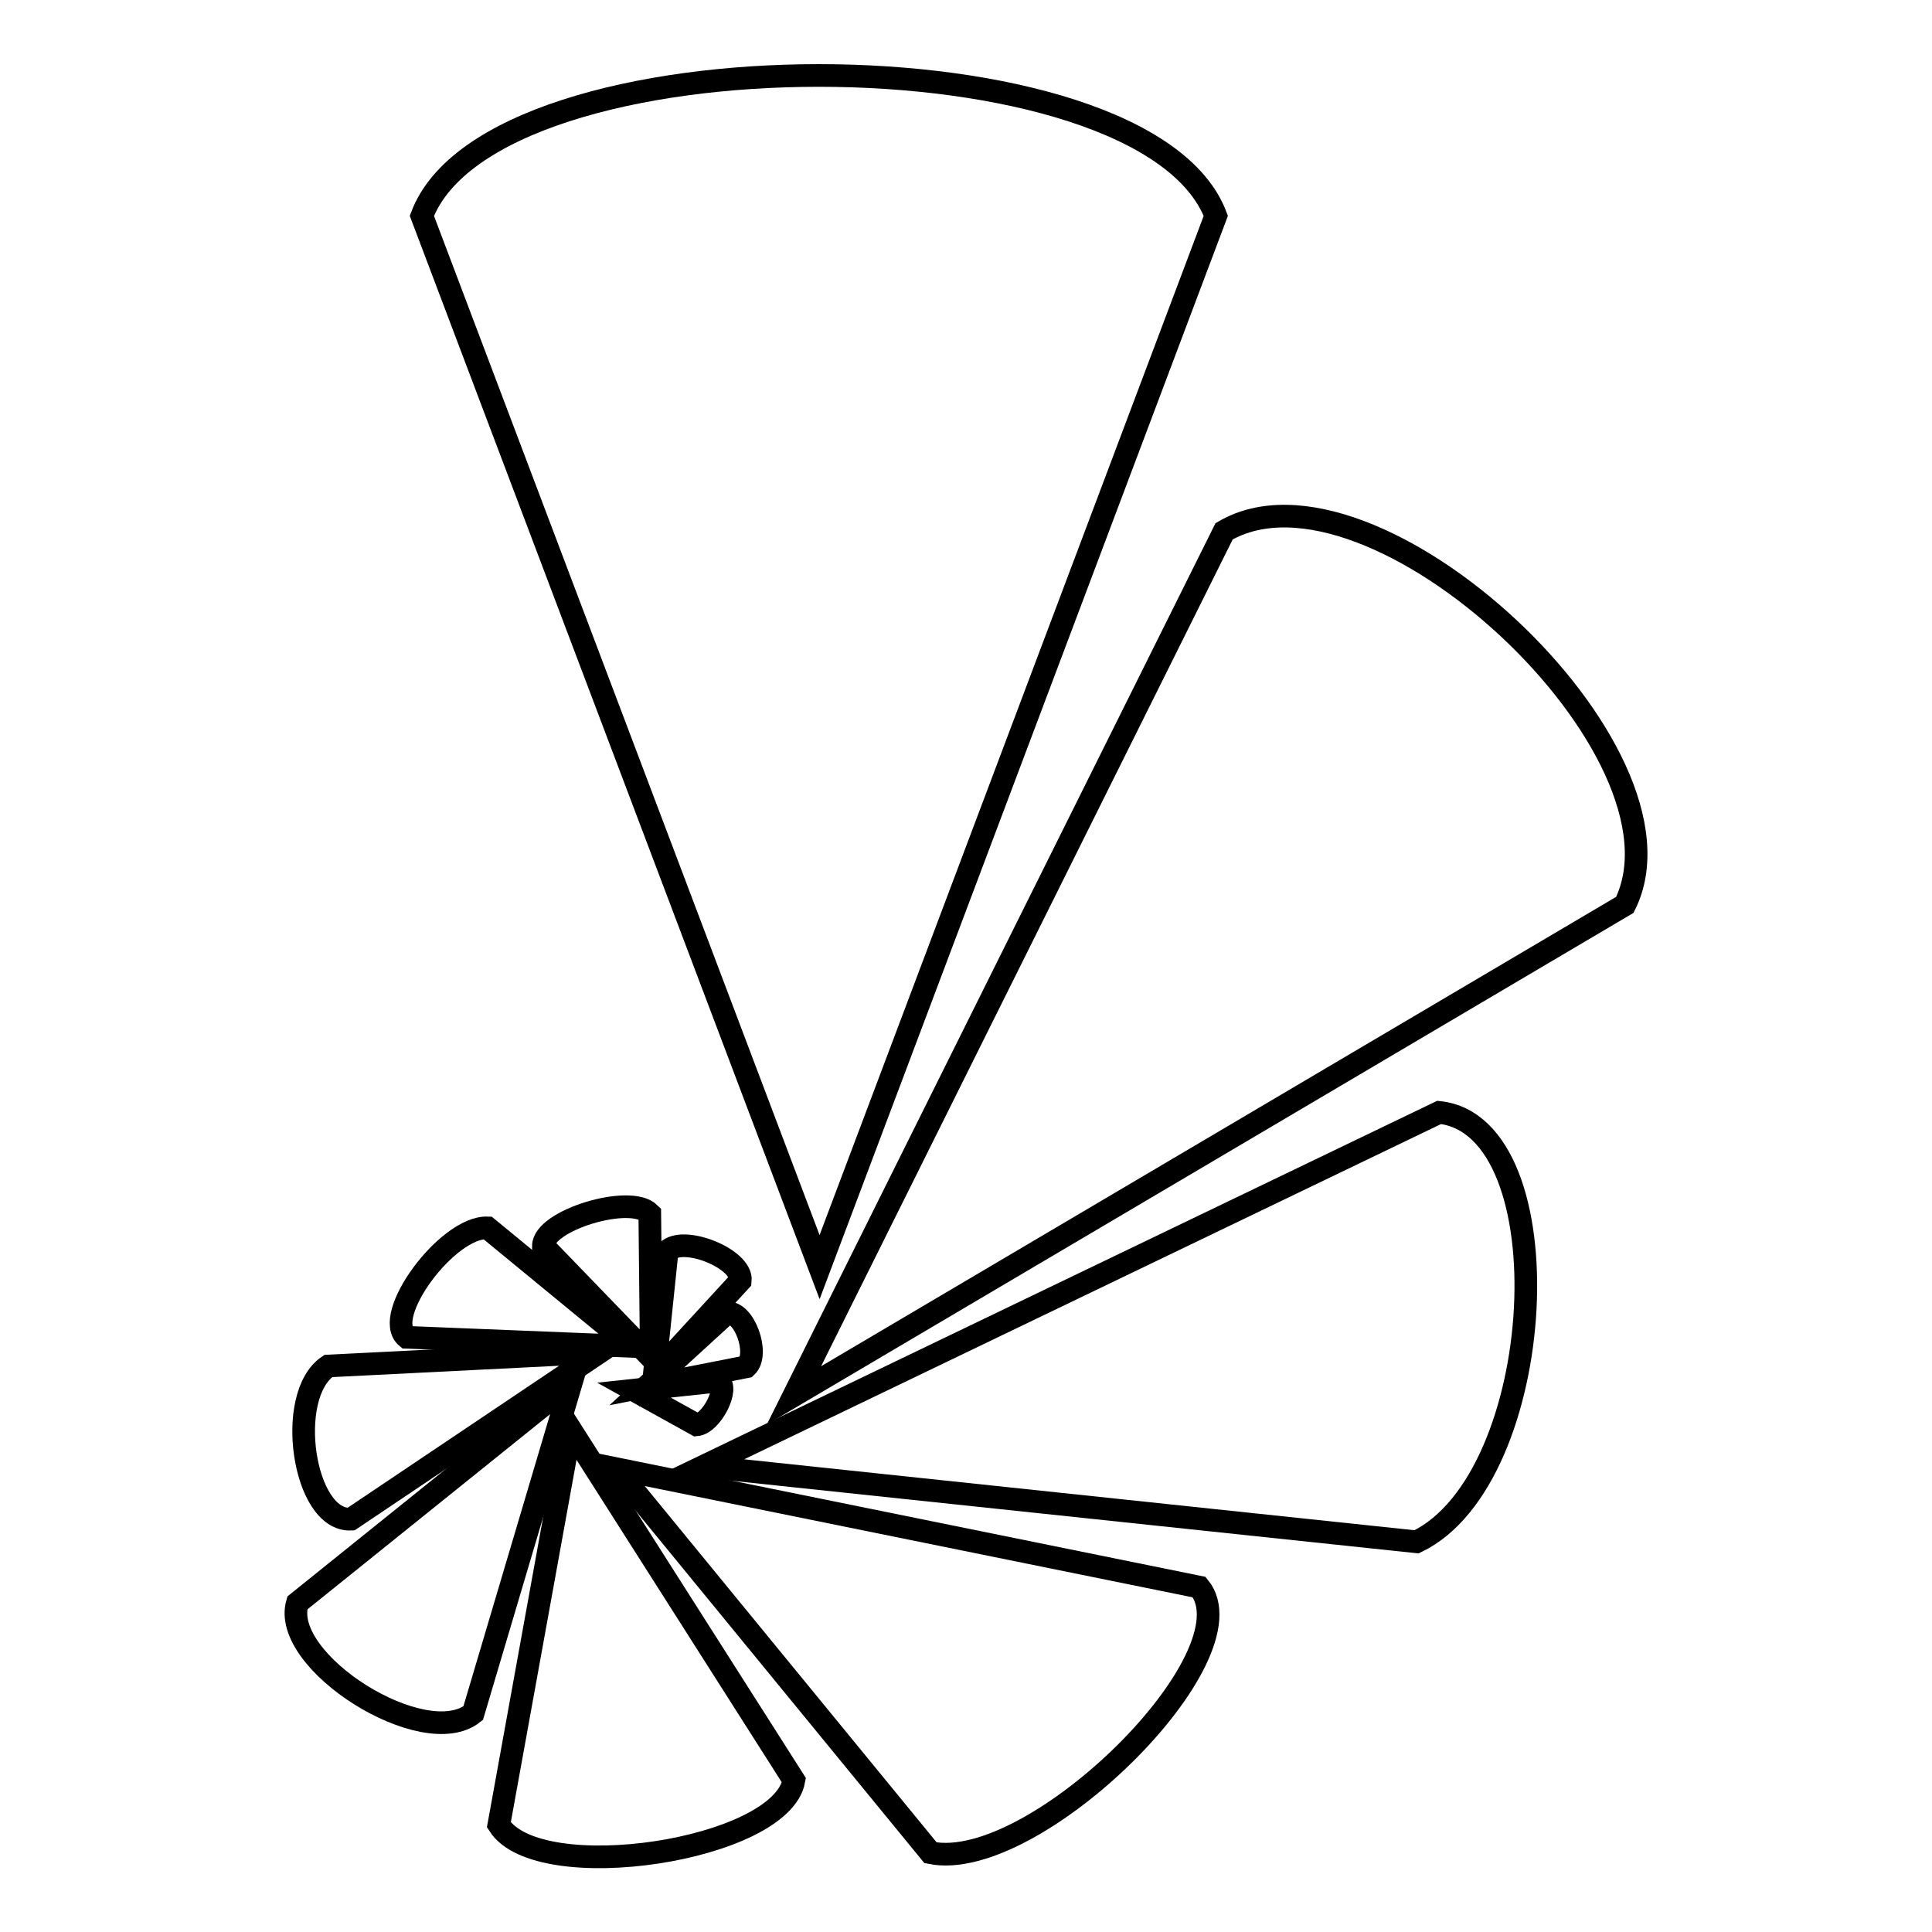<?xml version="1.0" encoding="utf-8"?>
<!-- Svg Vector Icons : http://www.onlinewebfonts.com/icon -->
<!DOCTYPE svg PUBLIC "-//W3C//DTD SVG 1.1//EN" "http://www.w3.org/Graphics/SVG/1.1/DTD/svg11.dtd">
<svg version="1.1" xmlns="http://www.w3.org/2000/svg" xmlns:xlink="http://www.w3.org/1999/xlink" x="0px" y="0px" viewBox="0 0 256 256" enable-background="new 0 0 256 256" xml:space="preserve">
<g><g><g><g><path stroke-width="3" fill-opacity="0" stroke="#000000"  d="M92.3,188.8c2-0.2,4.4-4.9,2.9-5.8l-11.2,1.2L92.3,188.8z"/><path stroke-width="3" fill-opacity="0" stroke="#000000"  d="M96.3,174l-10.6,9.7l13.2-2.6C100.7,179.4,98.6,173.6,96.3,174z"/><path stroke-width="3" fill-opacity="0" stroke="#000000"  d="M88.4,165.8l-1.7,16.3l11.4-12.4C98.4,166.8,90.5,163.6,88.4,165.8z"/><path stroke-width="3" fill-opacity="0" stroke="#000000"  d="M86.1,160.8c-2.6-2.6-14.1,0.9-14.1,4.3l14.3,14.8L86.1,160.8z"/><path stroke-width="3" fill-opacity="0" stroke="#000000"  d="M83.7,178.4l-19.1-15.7c-5.3-0.2-14.1,11.7-10.7,14.5L83.7,178.4z"/><path stroke-width="3" fill-opacity="0" stroke="#000000"  d="M46.5,201.3l32.9-22.1l-35.9,1.8C37.7,184.9,40.2,201.6,46.5,201.3z"/><path stroke-width="3" fill-opacity="0" stroke="#000000"  d="M39.4,212.4c-2.3,7.8,16.8,19.8,23.3,14.6l13-43.8L39.4,212.4z"/><path stroke-width="3" fill-opacity="0" stroke="#000000"  d="M66.1,241.8c5.3,8.3,37.4,3.4,39.1-5.9l-29.6-46.5L66.1,241.8z"/><path stroke-width="3" fill-opacity="0" stroke="#000000"  d="M81.6,194.6l41.7,50.9c13.8,2.8,43-26.1,35.6-35.2L81.6,194.6z"/><path stroke-width="3" fill-opacity="0" stroke="#000000"  d="M190.7,147.4l-97.5,46.9l94.5,10C205.2,195.9,207.6,149.2,190.7,147.4z"/><path stroke-width="3" fill-opacity="0" stroke="#000000"  d="M162.2,70.4l-57,114.5l110.1-65C225.4,99.6,181.8,58.9,162.2,70.4z"/><path stroke-width="3" fill-opacity="0" stroke="#000000"  d="M161.1,28.6c-9.4-24.8-95.8-24.8-105.2,0l52.7,139.3L161.1,28.6z"/></g></g><g></g><g></g><g></g><g></g><g></g><g></g><g></g><g></g><g></g><g></g><g></g><g></g><g></g><g></g><g></g></g></g>
</svg>